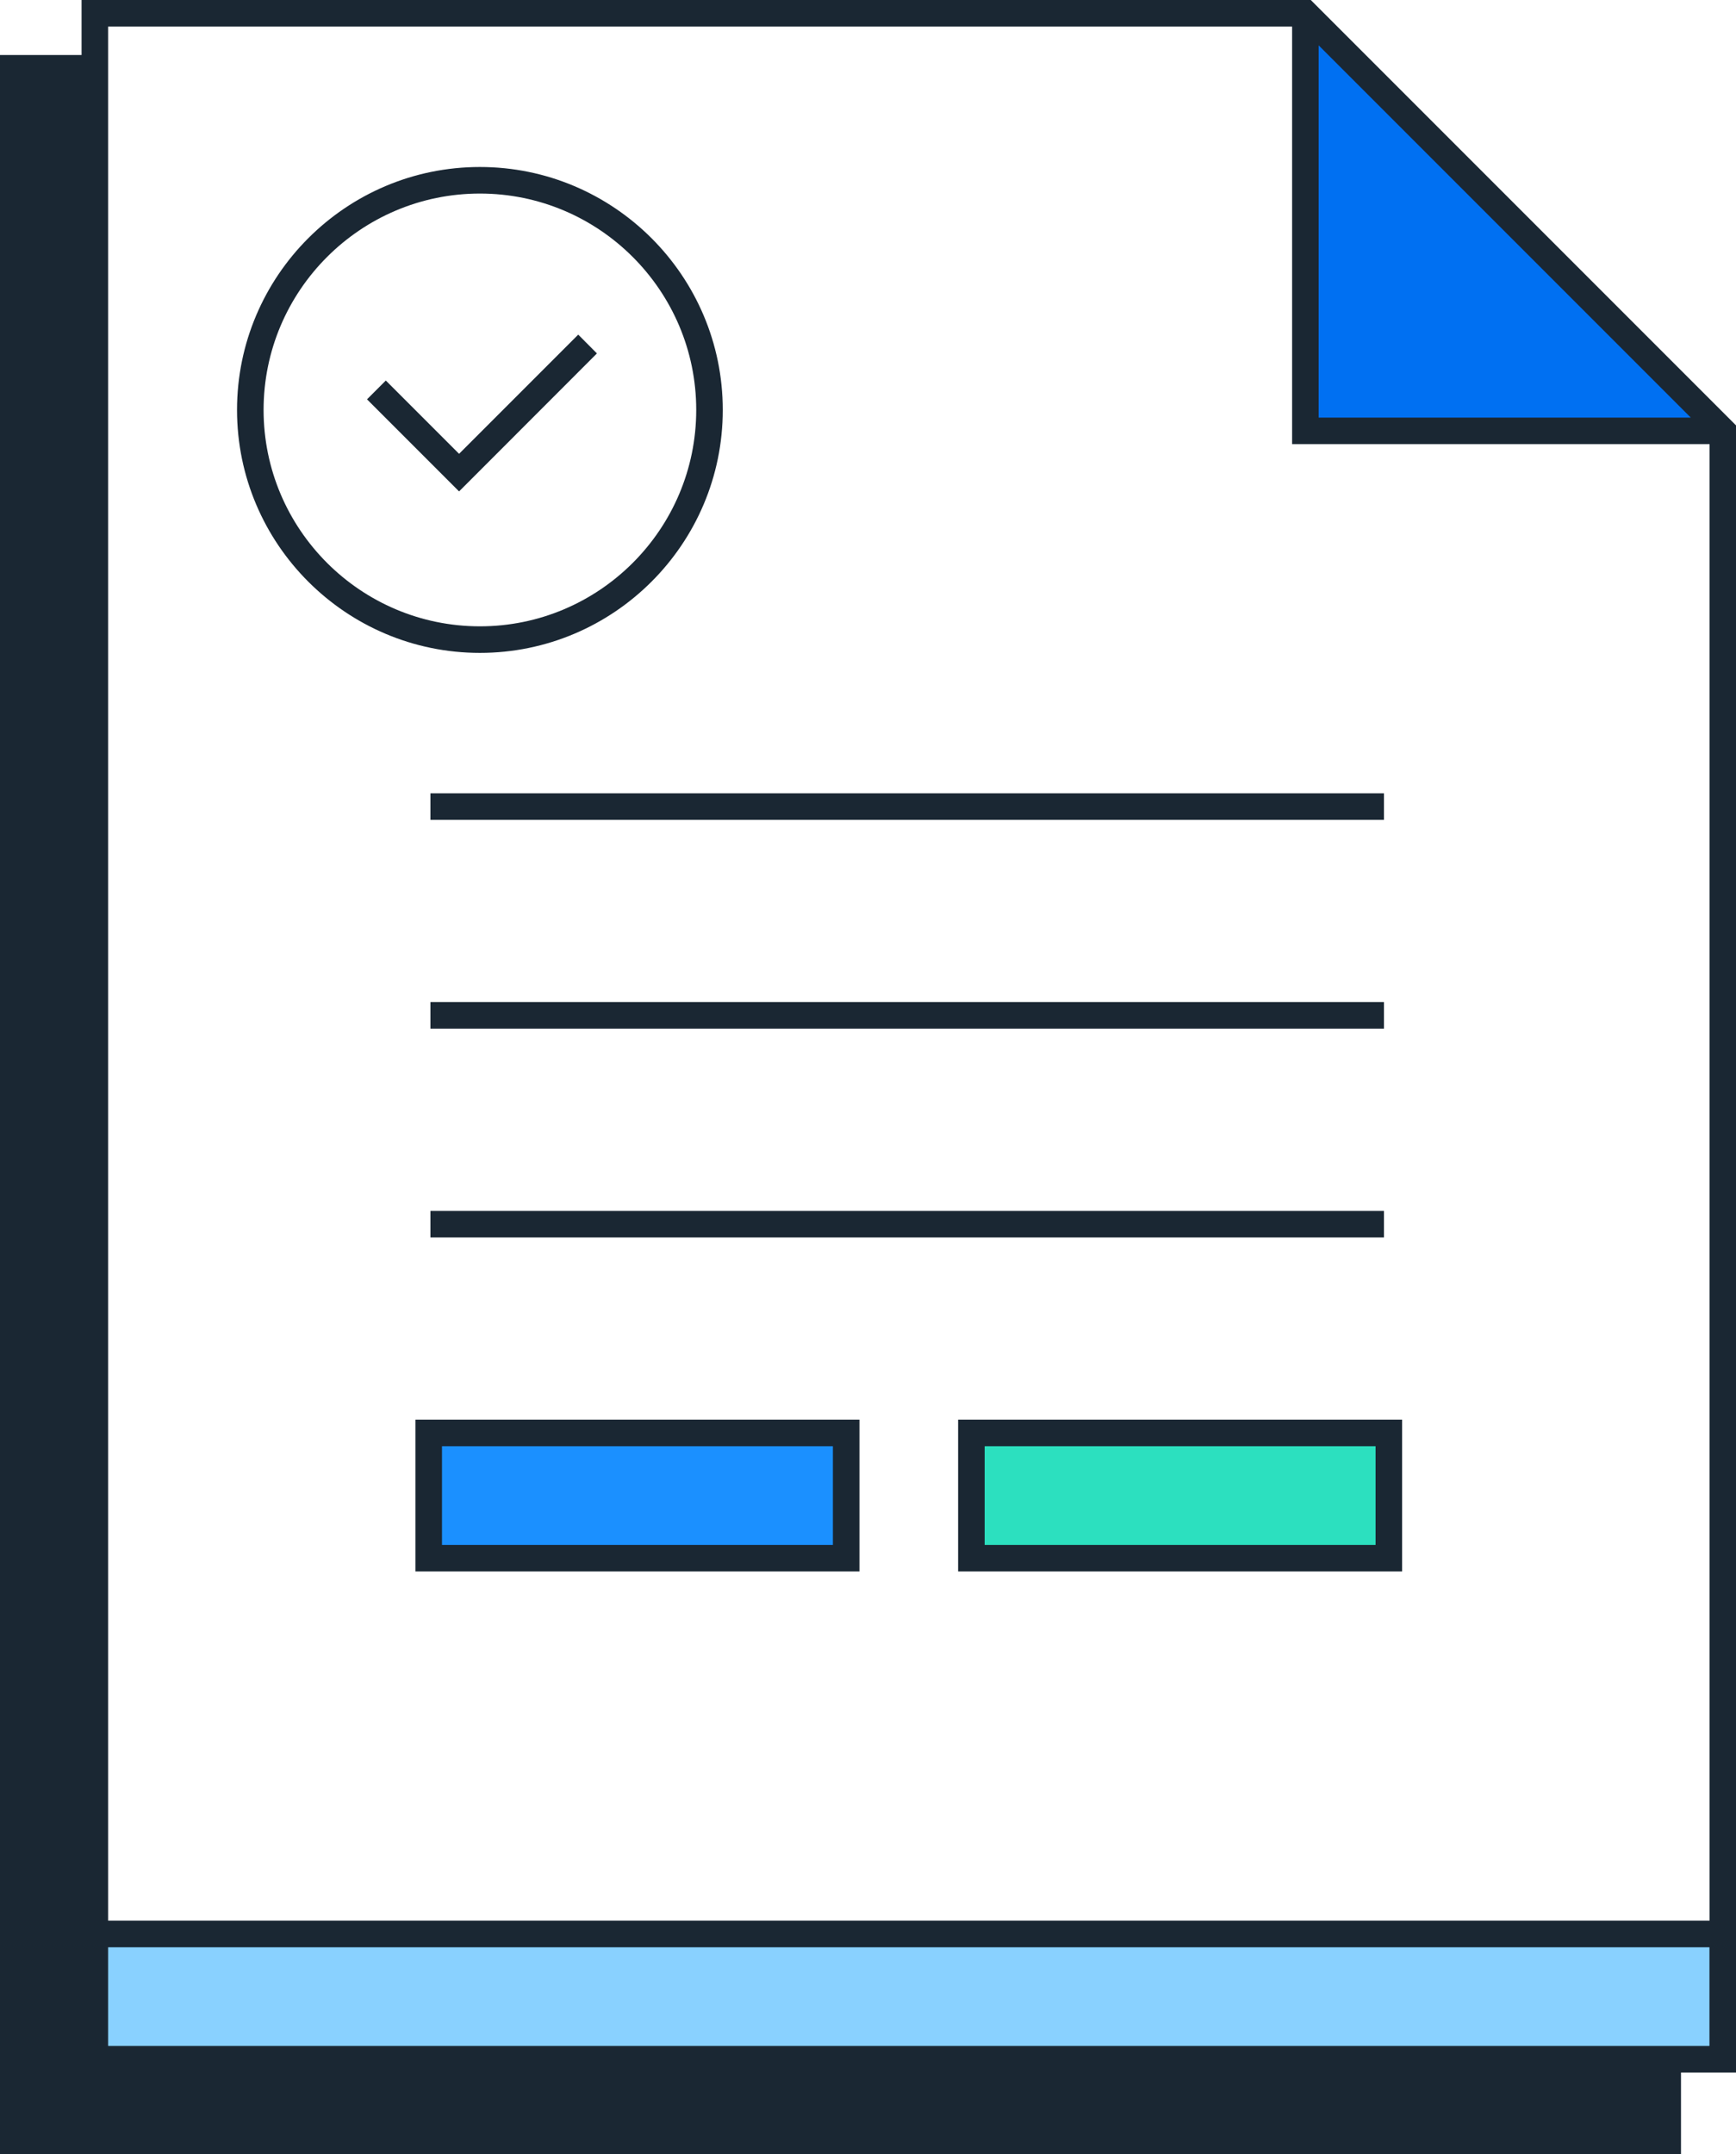 <?xml version="1.0" encoding="UTF-8"?>
<svg id="Layer_2" data-name="Layer 2" xmlns="http://www.w3.org/2000/svg" viewBox="0 0 163.47 202.78">
  <defs>
    <style>
      .cls-1 {
        fill: #2ce0bf;
      }

      .cls-2 {
        fill: #1b90ff;
      }

      .cls-3 {
        fill: #0070f2;
      }

      .cls-4 {
        fill: #1a2733;
      }

      .cls-5 {
        fill: #89d1ff;
      }
    </style>
  </defs>
  <g id="Layer_1-2" data-name="Layer 1">
    <g>
      <polygon class="cls-3" points="162.22 40.56 122.92 40.56 122.92 1.25 162.22 40.56"/>
      <rect class="cls-5" x="8.93" y="182.05" width="153.29" height="11.79"/>
      <rect class="cls-2" x="40.37" y="134.89" width="39.31" height="11.79"/>
      <rect class="cls-1" x="91.47" y="134.89" width="39.31" height="11.79"/>
      <g>
        <rect class="cls-4" x="40.53" y="74.68" width="89.79" height="2.5"/>
        <rect class="cls-4" x="40.53" y="113.99" width="89.79" height="2.5"/>
        <rect class="cls-4" x="40.53" y="94.33" width="89.79" height="2.5"/>
        <path class="cls-4" d="M68.06,38.59c0-12.61-10.26-22.87-22.87-22.87s-22.87,10.26-22.87,22.87,10.26,22.87,22.87,22.87,22.87-10.26,22.87-22.87ZM24.82,38.59c0-11.23,9.14-20.37,20.37-20.37s20.37,9.14,20.37,20.37-9.14,20.37-20.37,20.37-20.37-9.14-20.37-20.37Z"/>
        <polygon class="cls-4" points="54.45 31.5 43.23 42.72 36.33 35.82 34.56 37.59 43.23 46.26 56.21 33.27 54.45 31.5"/>
        <path class="cls-4" d="M39.12,147.93h41.81v-14.29h-41.81v14.29ZM41.62,136.14h36.81v9.29h-36.81v-9.29Z"/>
        <path class="cls-4" d="M90.22,147.93h41.81v-14.29h-41.81v14.29ZM92.72,136.14h36.81v9.29h-36.81v-9.29Z"/>
        <path class="cls-4" d="M123.43,0H7.68v5.18H0v197.6h158.29v-7.68h5.18V40.04L123.43,0ZM124.17,4.27l35.04,35.04h-35.04V4.27ZM160.97,192.6H10.18v-9.29h150.79v9.29ZM160.97,180.8H10.18V2.5h111.49v39.31h39.31v139Z"/>
      </g>
    </g>
  </g>
</svg>